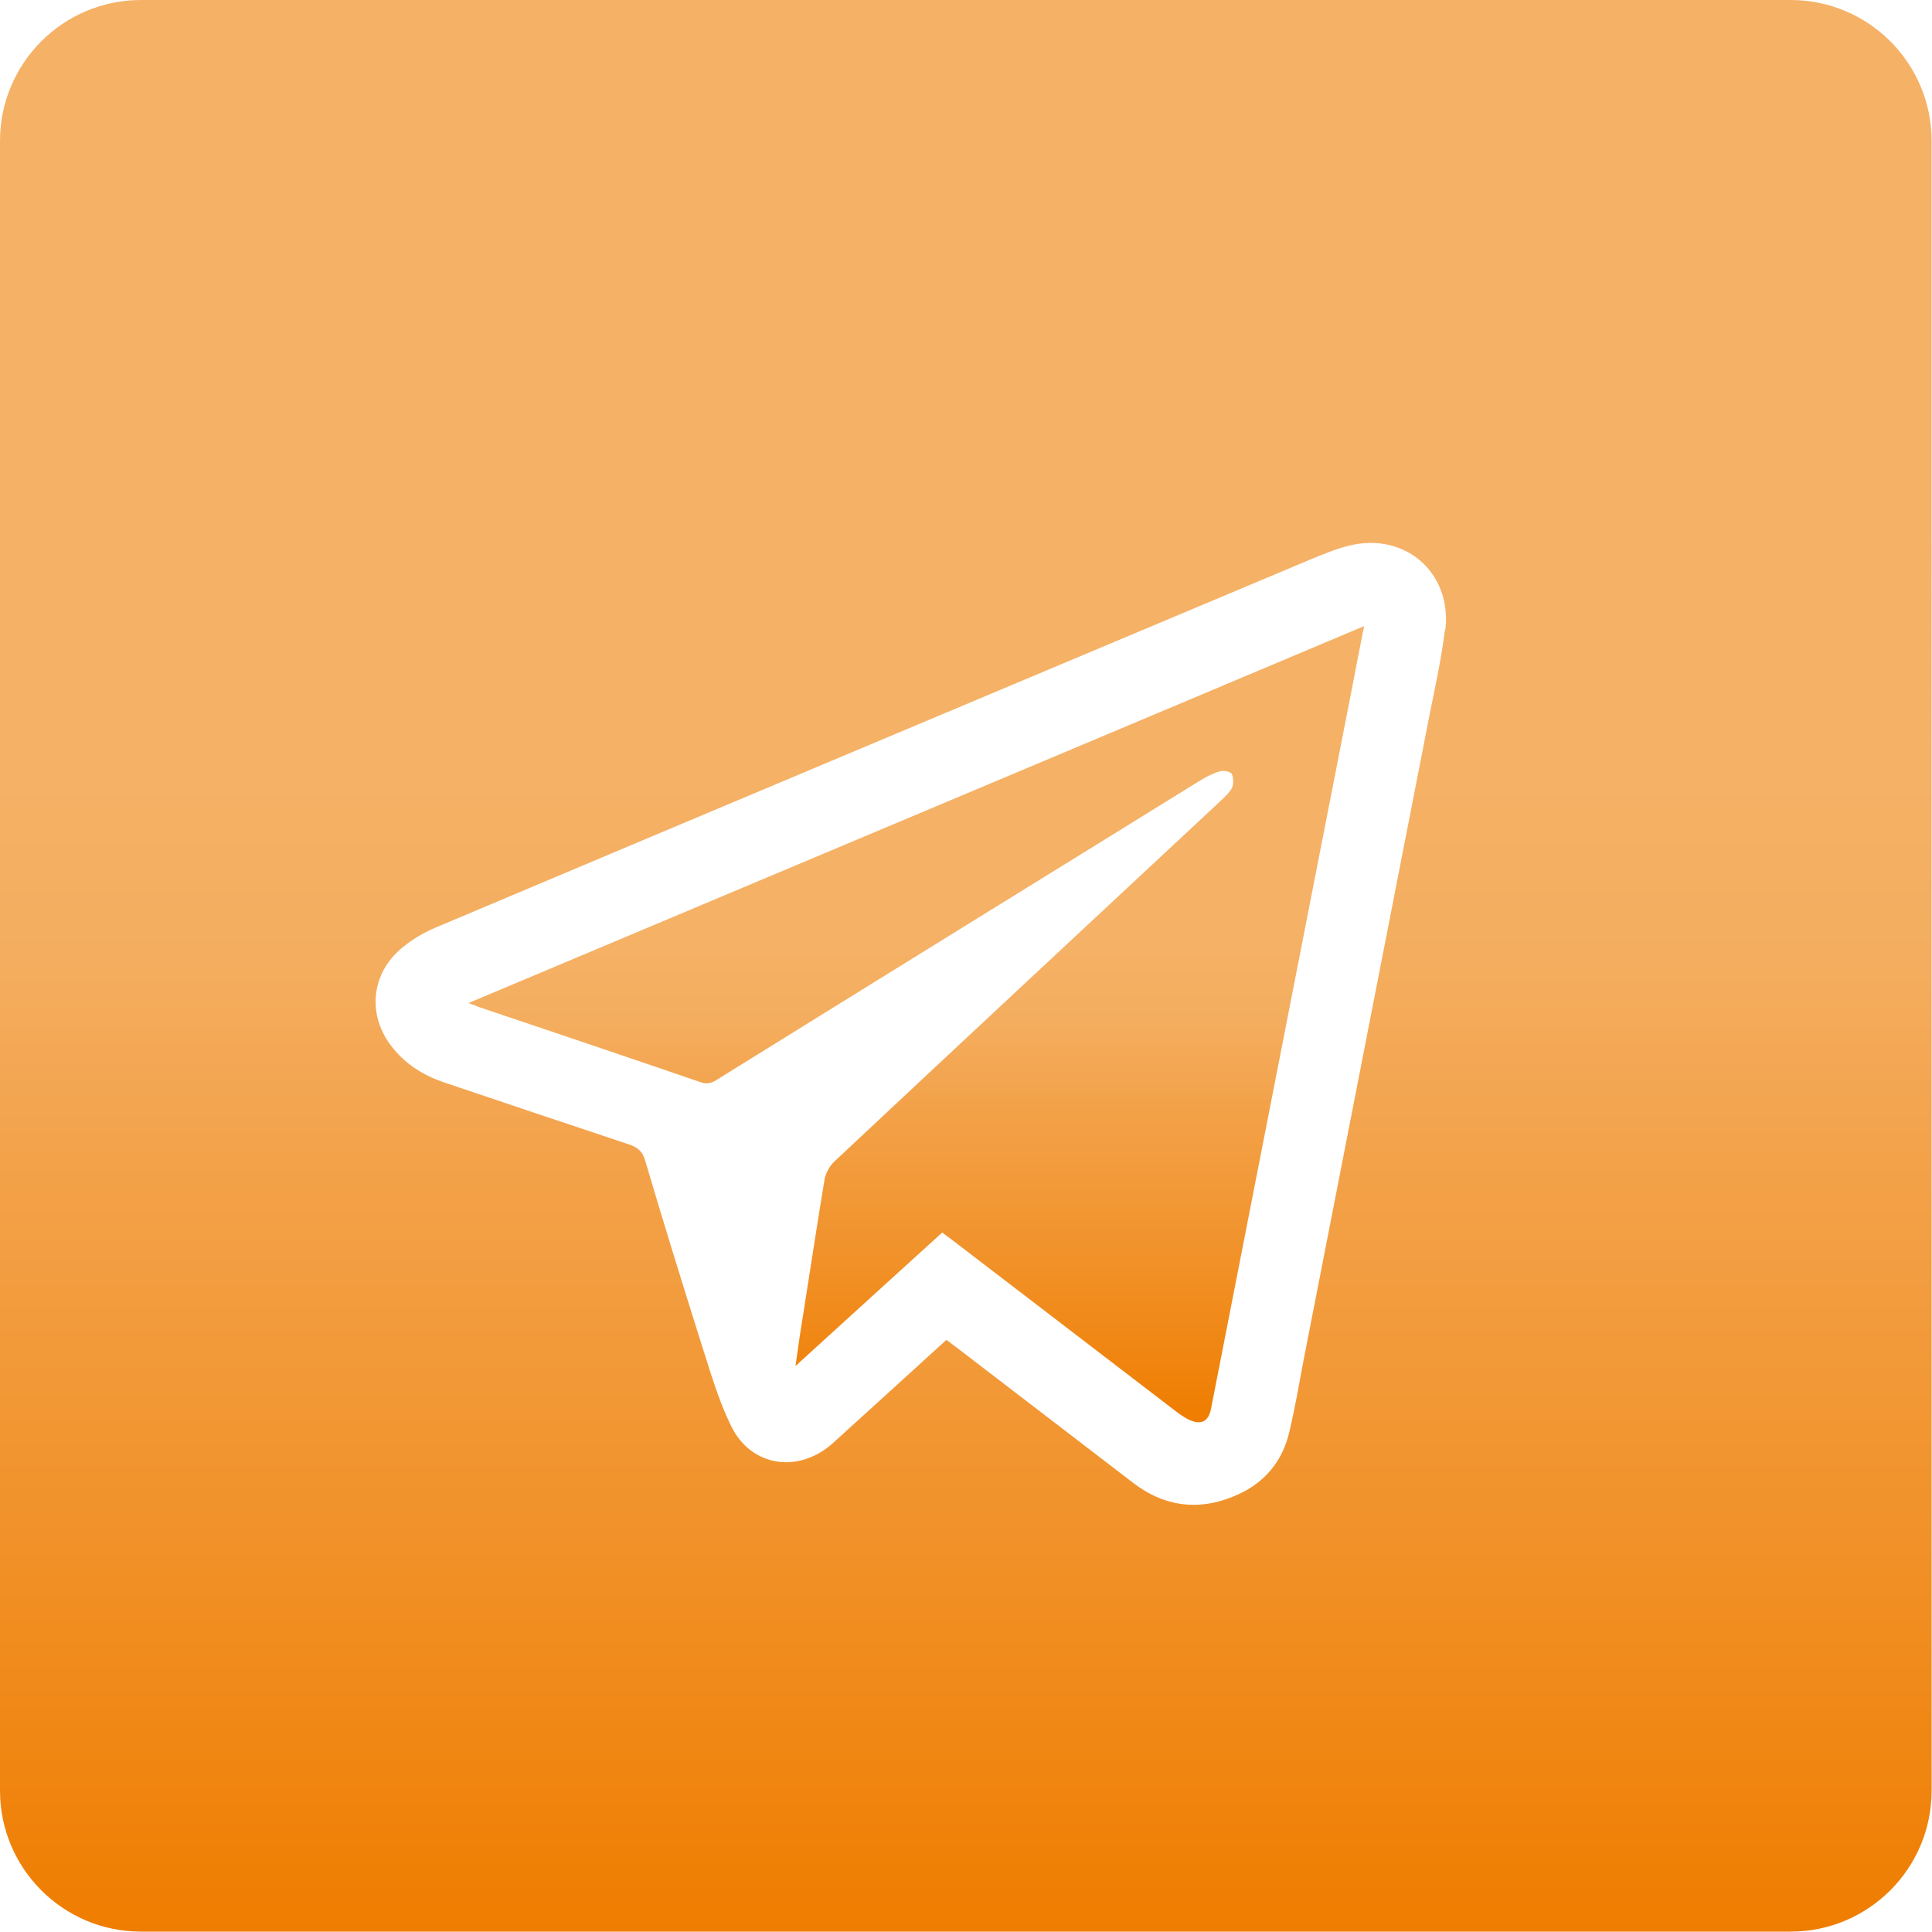 <?xml version="1.0" encoding="UTF-8"?><svg id="b" xmlns="http://www.w3.org/2000/svg" xmlns:xlink="http://www.w3.org/1999/xlink" width="34px" height="34px" viewBox="0 0 511 511"><defs><linearGradient id="e" x1="242" y1="165.5" x2="242" y2="376.1" gradientUnits="userSpaceOnUse"><stop offset=".4" stop-color="#f5b166"/><stop offset=".5" stop-color="#f4ad5e"/><stop offset=".6" stop-color="#f3a24a"/><stop offset=".8" stop-color="#f19128"/><stop offset="1" stop-color="#ef7d00"/></linearGradient><linearGradient id="f" x1="255.5" y1="0" x2="255.5" y2="511" xlink:href="#e"/></defs><g id="c"><g id="d"><path d="m126.5,266.3c19.6,6.6,39.2,13.2,58.7,19.9,1.9.7,3.2.2,4.7-.8,42.5-26.4,85.1-52.7,127.6-79,1.6-1,3.4-1.9,5.2-2.4,1-.3,2.8.1,3.1.7.5,1.1.5,2.9,0,3.8-1,1.7-2.7,3-4.1,4.4-33.7,31.4-67.3,62.7-100.9,94.2-1.3,1.2-2.4,3.1-2.7,4.8-2,12-3.8,24-5.7,36-.7,4.2-1.3,8.4-2,13.4,13.3-12.1,25.9-23.6,38.8-35.3,1.1.8,1.9,1.4,2.7,2,19.8,15.2,39.6,30.3,59.4,45.5,1.2.9,2.5,1.8,3.9,2.3,2.7,1,4.3,0,5-2.7.2-1,.4-2,.6-3,12.3-62.7,24.5-125.4,36.8-188.1,1-5.2,2-10.5,3.2-16.4-79.2,33.4-157.8,66.4-236.9,99.7,1.4.5,2.2.8,2.9,1.1Z" style="fill:url(#e); stroke-width:0px;"/><path d="m473.7,0H37.3C16.7,0,0,16.7,0,37.3v436.3c0,20.6,16.7,37.3,37.3,37.3h436.3c20.6,0,37.3-16.7,37.3-37.3V37.3c0-20.6-16.7-37.3-37.3-37.3Zm-91.5,166.4c-.9,7.6-2.6,15.2-4.1,22.7-11.1,56.9-22.2,113.7-33.3,170.6-1.2,6.4-2.3,12.8-3.8,19.1-1.8,7.7-6.5,13.3-13.6,16.5-9.7,4.4-19.1,3.5-27.7-3.1-15.4-11.8-30.9-23.7-46.3-35.5-1-.7-1.9-1.5-3.1-2.3-4.9,4.5-9.8,8.9-14.6,13.3-5.1,4.6-10.2,9.3-15.3,13.9-9,8.2-21.7,6.5-27-4.4-3.7-7.5-5.9-15.7-8.5-23.7-4.9-15.5-9.7-31.1-14.3-46.7-.7-2.2-1.8-3.2-3.9-4-16.5-5.5-33-11-49.5-16.6-5.2-1.8-9.7-4.6-13.2-8.9-7.1-8.6-6-20,2.7-26.9,2.6-2.1,5.5-3.8,8.6-5.1,77-32.5,154-64.8,231-97.2,3.4-1.4,6.9-2.9,10.6-3.8,14.7-3.6,27.1,7.1,25.4,22.2Z" style="fill:url(#f); stroke-width:0px;"/></g></g></svg>